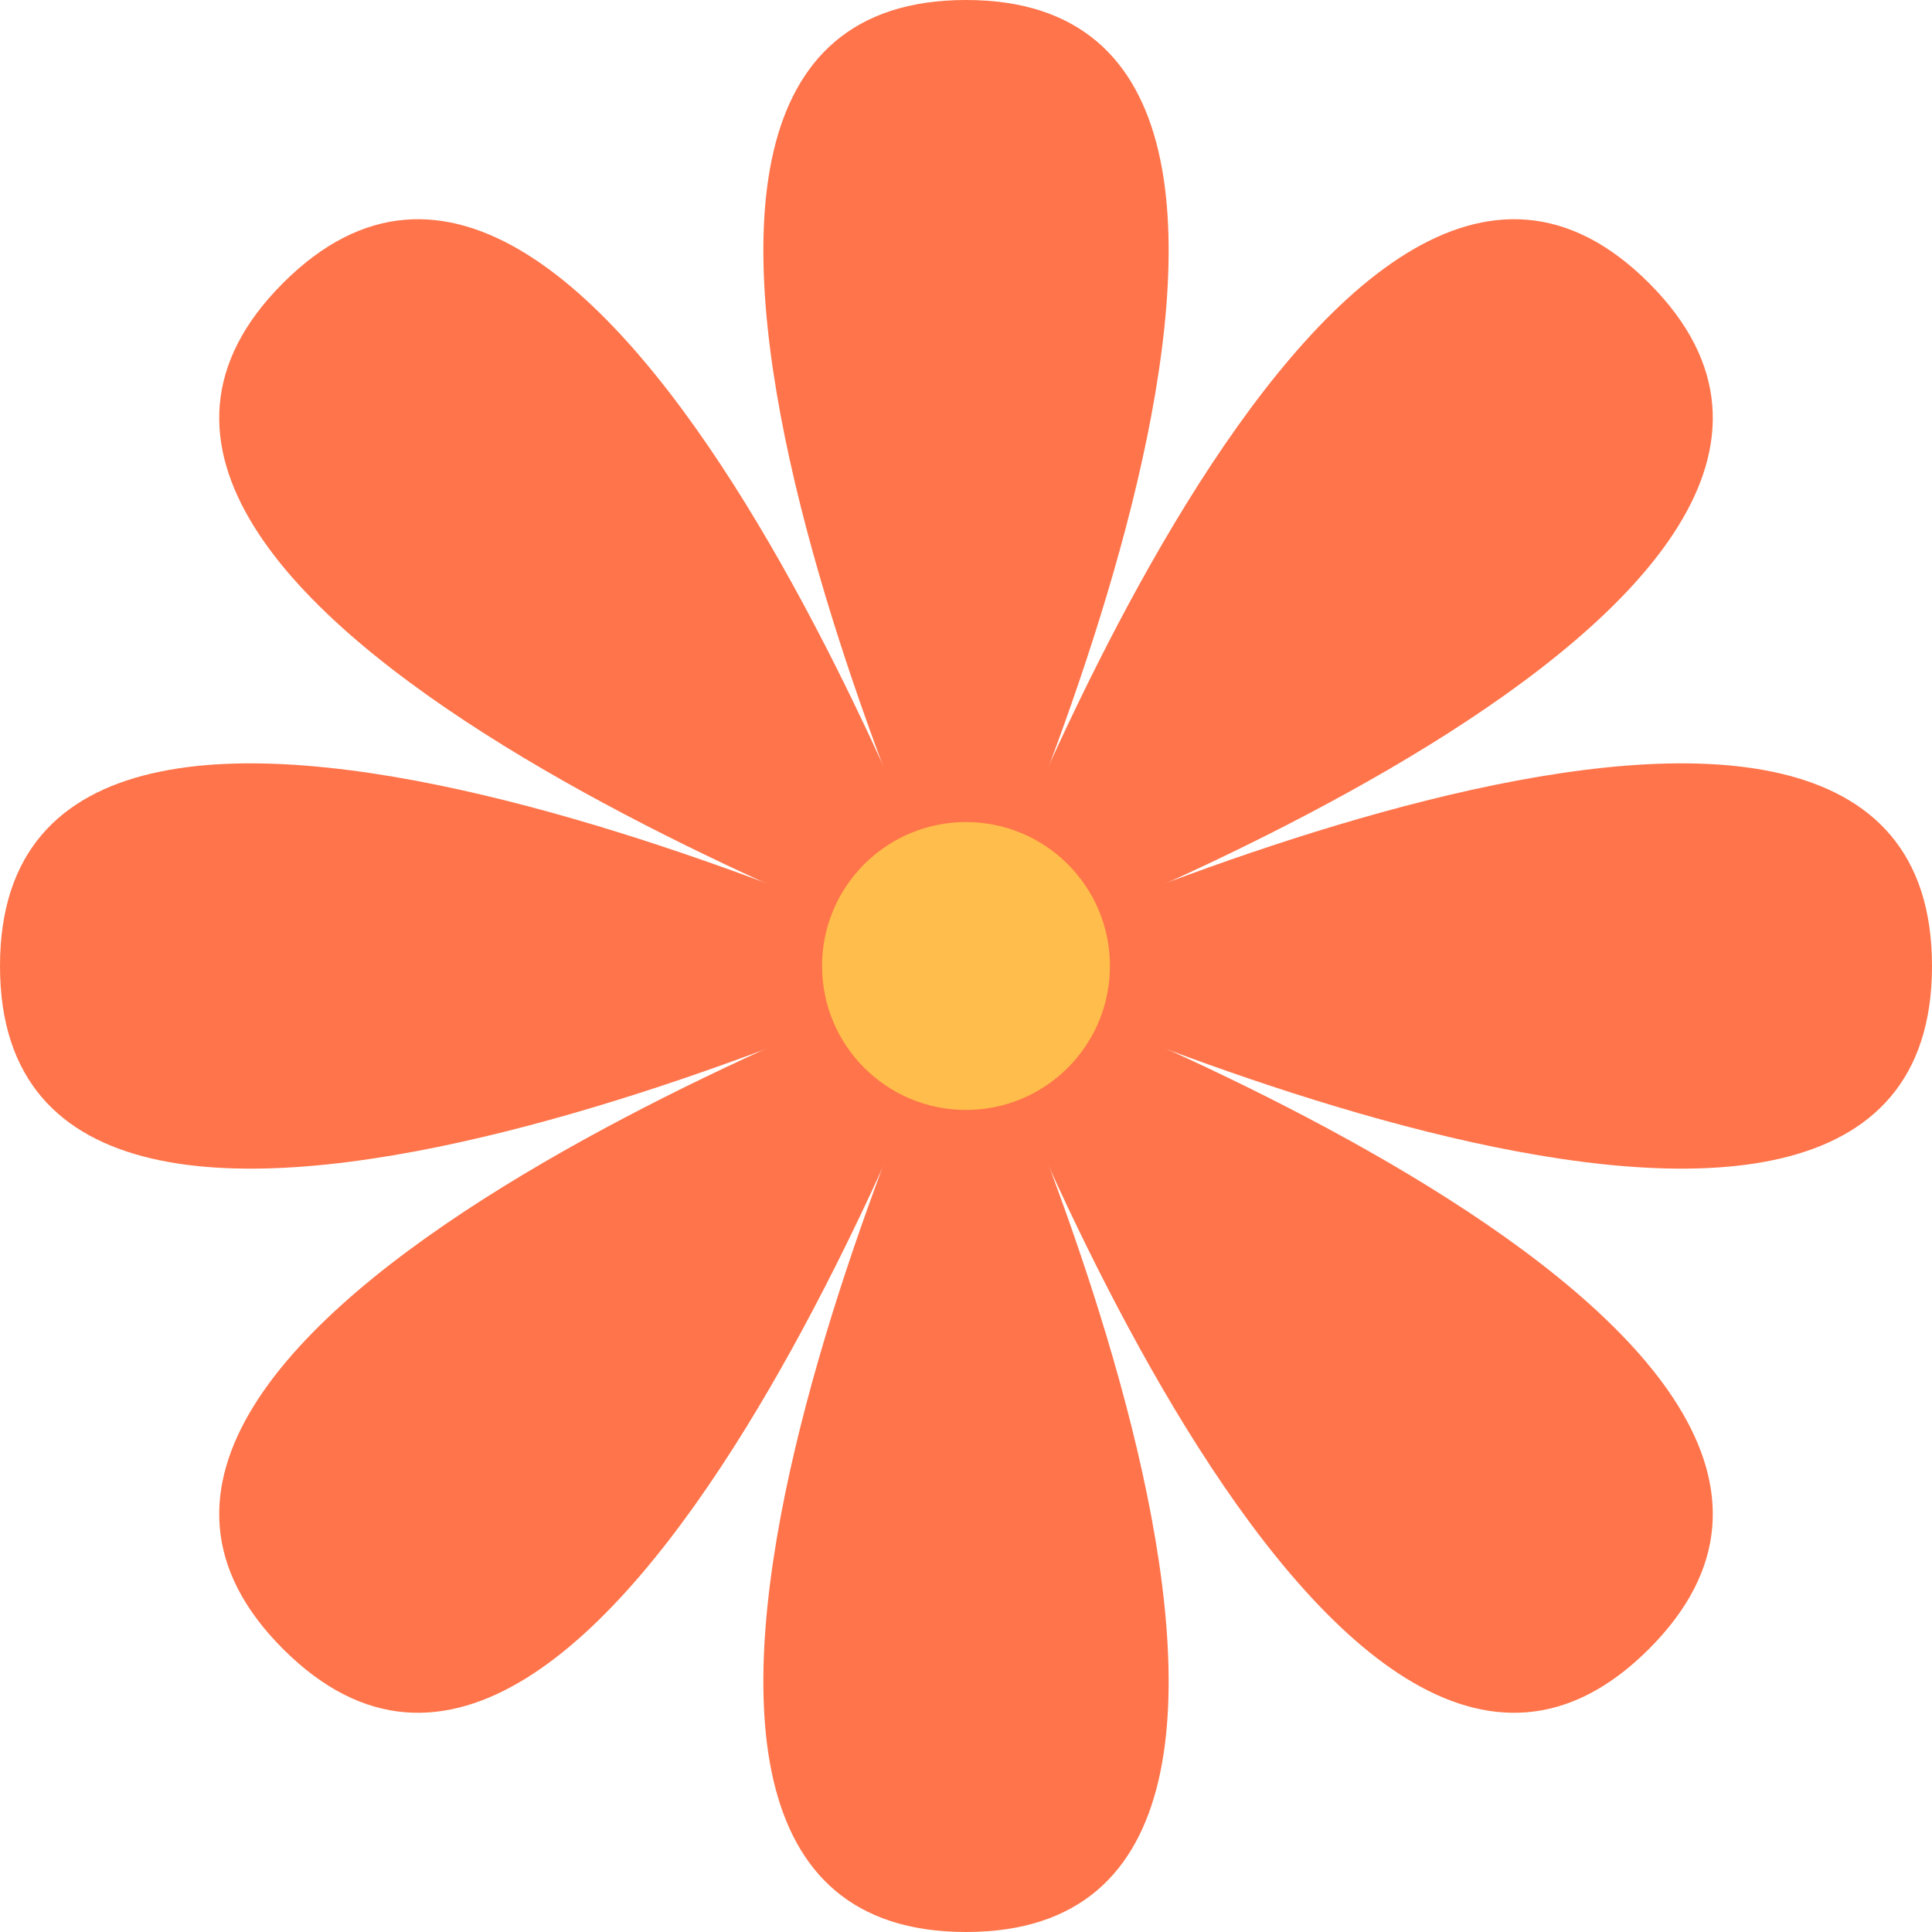   <svg xmlns="http://www.w3.org/2000/svg" xmlns:xlink="http://www.w3.org/1999/xlink" x="0px" y="0px" viewBox="0 0 200 200" style="enable-background:new 0 0 200 200;" xml:space="preserve">
   <g>
    <g>
     <path style="fill:#FF744A;" d="M170.7,29.3C137.3-4.1,100,100,100,100S204.1,62.7,170.7,29.3z">
     </path>
     <path style="fill:#FF744A;" d="M29.3,170.7C62.7,204.1,100,100,100,100S-4.1,137.3,29.3,170.7z">
     </path>
    </g>
    <g>
     <path style="fill:#FF744A;" d="M100,0c-47.2,0,0,100,0,100S147.2,0,100,0z">
     </path>
     <path style="fill:#FF744A;" d="M100,200c47.2,0,0-100,0-100S52.8,200,100,200z">
     </path>
    </g>
    <g>
     <path style="fill:#FF744A;" d="M29.3,29.3C-4.1,62.7,100,100,100,100S62.7-4.1,29.3,29.3z">
     </path>
     <path style="fill:#FF744A;" d="M170.7,170.7C204.1,137.3,100,100,100,100S137.3,204.1,170.7,170.7z">
     </path>
    </g>
    <g>
     <path style="fill:#FF744A;" d="M0,100c0,47.2,100,0,100,0S0,52.8,0,100z">
     </path>
     <path style="fill:#FF744A;" d="M200,100c0-47.2-100,0-100,0S200,147.2,200,100z">
     </path>
    </g>
    <circle style="fill:#FFBE4B;" cx="100" cy="100" r="14.9">
    </circle>
   </g>
  </svg>
